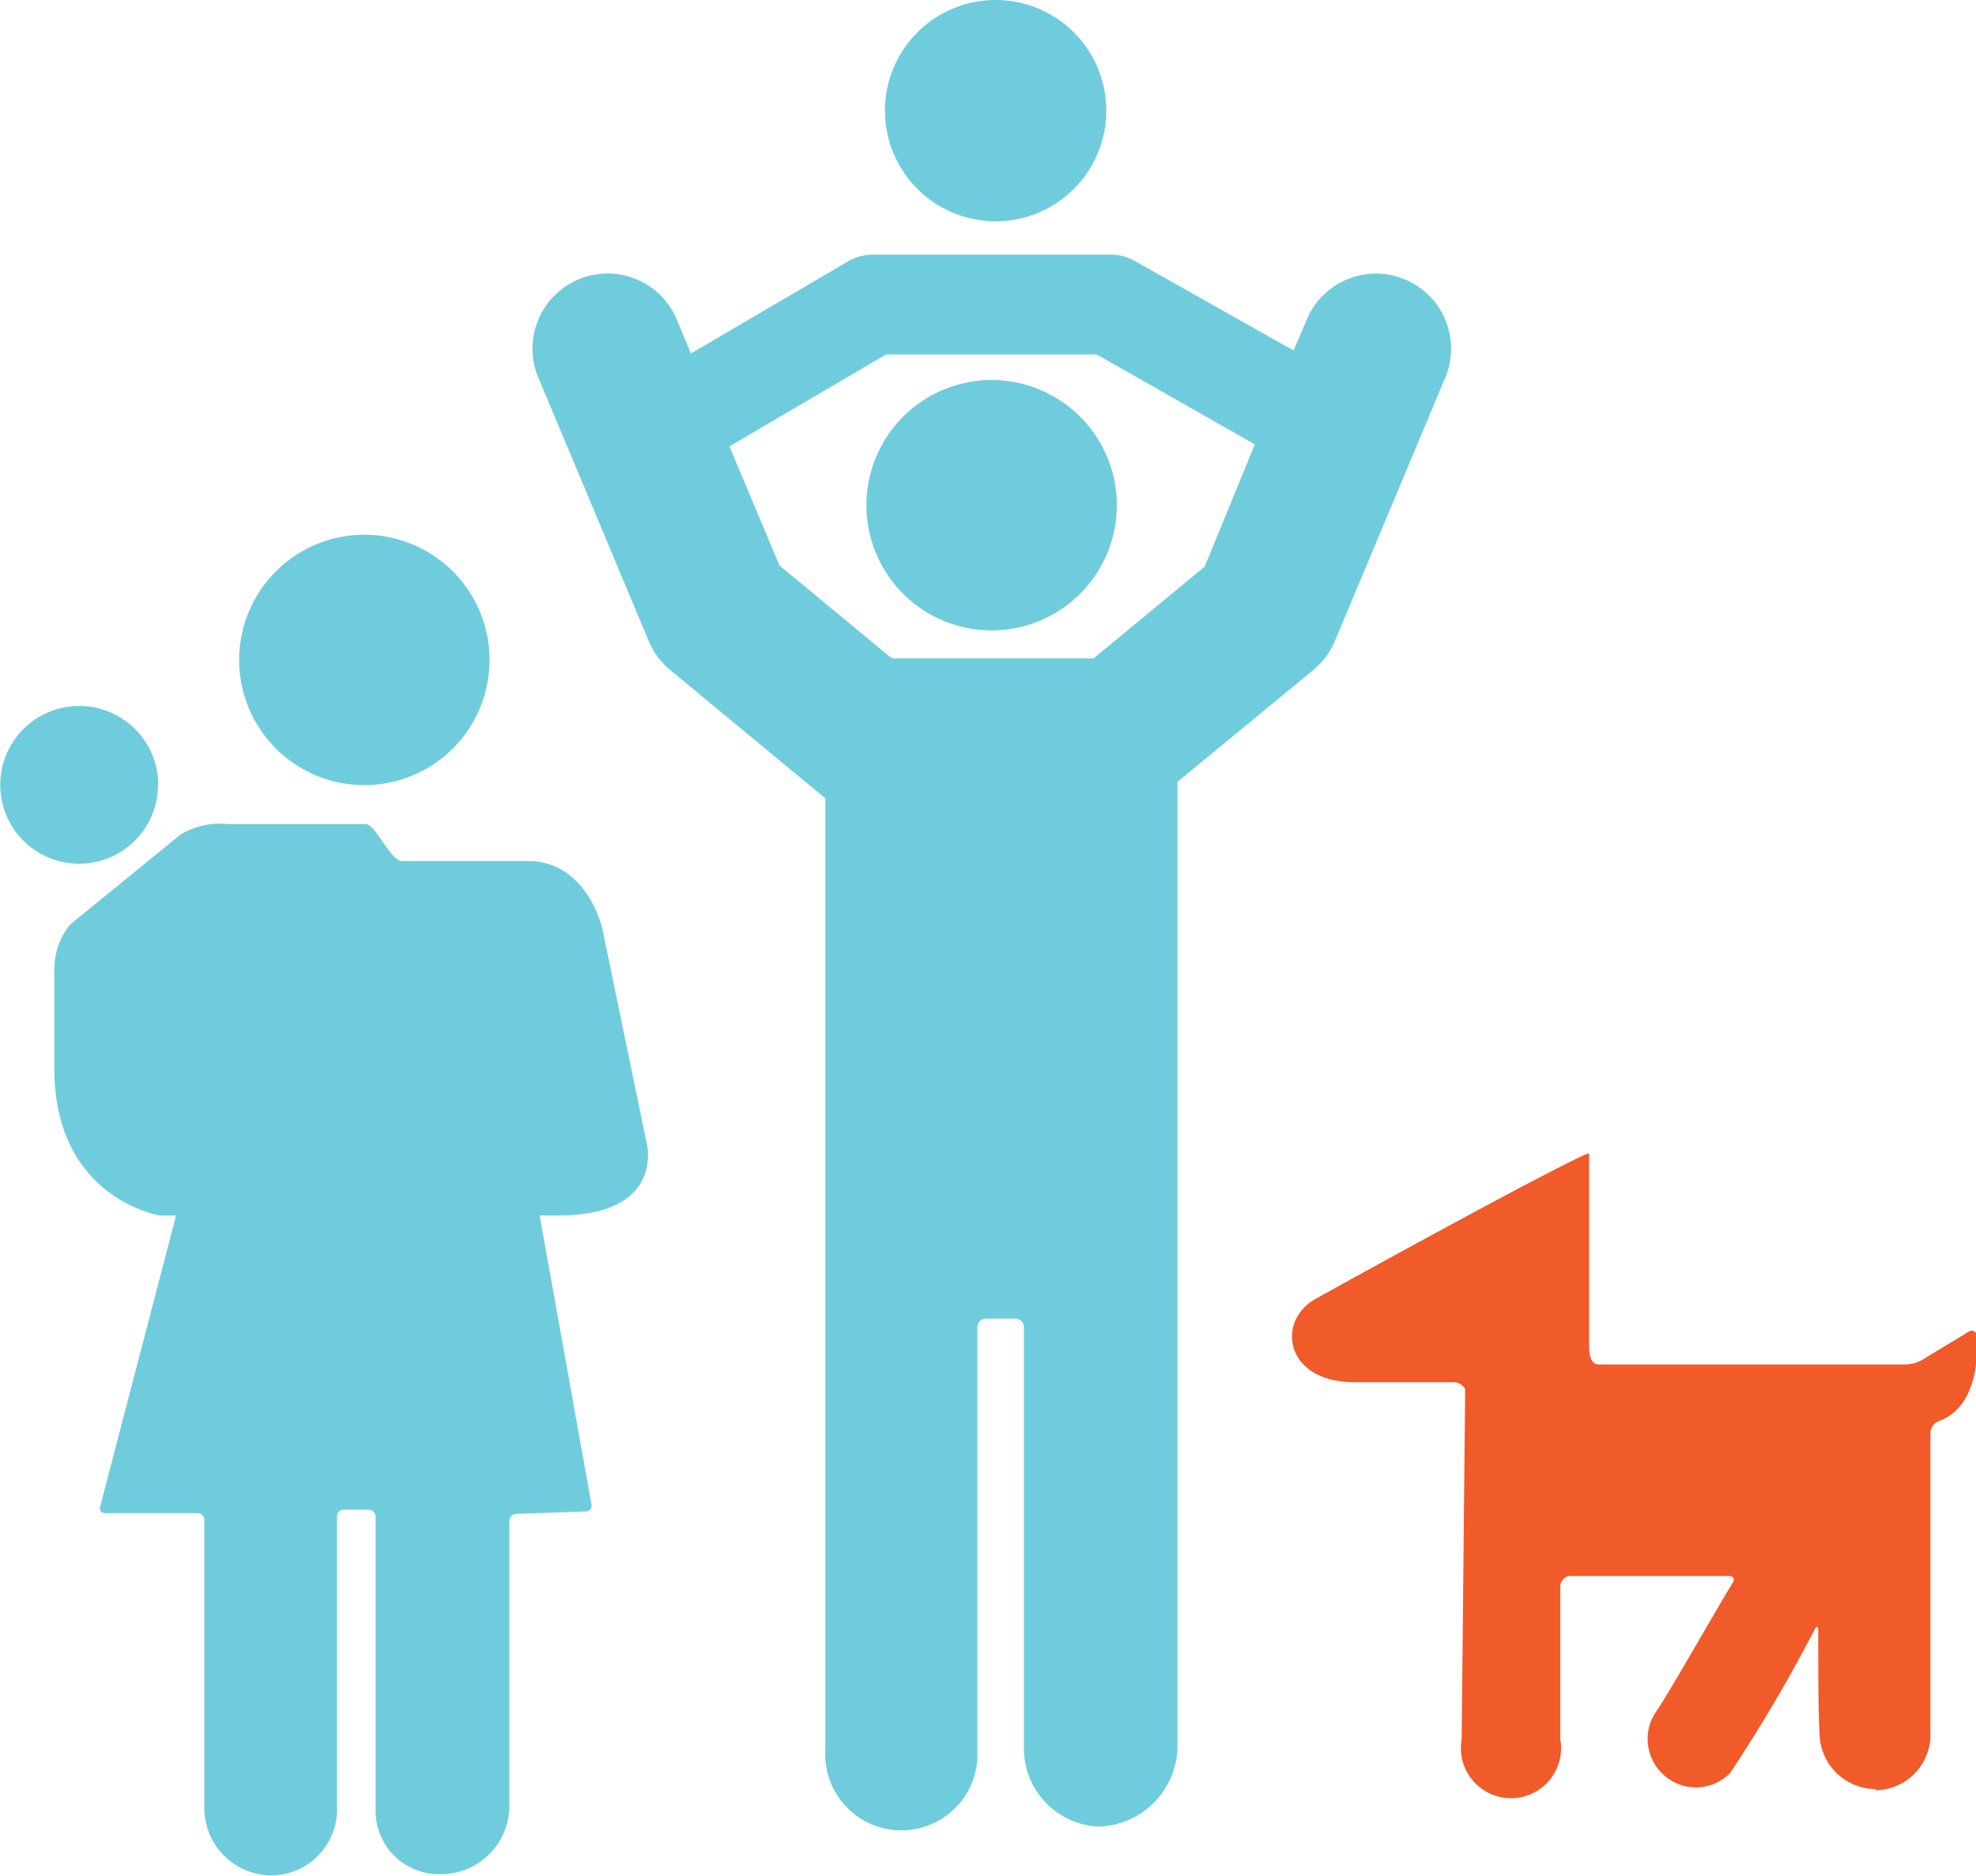 <svg id="Layer_1" data-name="Layer 1" xmlns="http://www.w3.org/2000/svg" viewBox="0 0 78.91 74.92"><defs><style>.cls-1{fill:#6fccdd;}.cls-2{fill:#f15a29;}</style></defs><title>Untitled-1</title><path class="cls-1" d="M45.14,22.43a5,5,0,1,1-5-5,5,5,0,0,1,5,5h0Zm0,0" transform="translate(-0.54 -2.25)"/><path class="cls-1" d="M44.72,6.67A4.42,4.42,0,1,1,40.3,2.25a4.42,4.42,0,0,1,4.42,4.42h0Zm0,0" transform="translate(-0.54 -2.25)"/><path class="cls-2" d="M75.42,73.76a2.23,2.23,0,0,0,2.21-2.09V59.46A0.53,0.53,0,0,1,78,59c1.5-.58,1.54-2.6,1.48-3.4a0.2,0.2,0,0,0-.32-0.16l-1.88,1.14a1.45,1.45,0,0,1-.63.17H64.44C64,56.78,64,56.26,64,55.91c0-.19,0-0.49,0-0.68V48.47c0-.19,0-0.16-0.21-0.08-2,.93-8.86,4.71-10.75,5.76-1.54.9-1.18,3.31,1.59,3.31h3.9a0.55,0.55,0,0,1,.52.27s-0.14,14-.14,14a2,2,0,1,0,3.94,0c0-.07,0-6.1,0-6.1a0.43,0.43,0,0,1,.34-0.43h6.39c0.19,0,.25.12,0.15,0.28-0.62,1-2.25,3.9-3,5.06a1.93,1.93,0,0,0,.17,2.53,1.91,1.91,0,0,0,2.73,0A62,62,0,0,0,73,67.35c0.08-.17.15-0.15,0.15,0,0,1.59,0,3.37.06,4.3h0a2.25,2.25,0,0,0,2.25,2.06h0Zm0,0" transform="translate(-0.54 -2.25)"/><path class="cls-1" d="M44.45,75.21a3.25,3.25,0,0,0,3.11-3.07V33.48L53,29a3,3,0,0,0,.85-1.15l4.44-10.6a3,3,0,0,0-5.53-2.32L52.2,16.25l-6.33-3.57a2,2,0,0,0-1-.26H35.39a2,2,0,0,0-1,.28l-6.26,3.67-0.6-1.44a3.58,3.58,0,0,0-.23-0.42A3,3,0,0,0,22,17.24l4.44,10.6A3,3,0,0,0,27.29,29l6.21,5.14s0,38,0,38a3,3,0,0,0,6.07.36c0-.18,0-17.24,0-17.24a0.34,0.34,0,0,1,.34-0.34h1.18a0.34,0.34,0,0,1,.34.34V72.15a3.12,3.12,0,0,0,3,3.06h0Zm-8.34-46.7-4.44-3.67-2-4.76,6.25-3.67h8.42L50.65,20l-2,4.88-4.44,3.67h-8Zm0,0" transform="translate(-0.54 -2.25)"/><path class="cls-1" d="M6.85,33.61A3.15,3.15,0,1,1,3.7,30.45a3.15,3.15,0,0,1,3.16,3.16h0Zm0,0" transform="translate(-0.54 -2.25)"/><path class="cls-1" d="M26.37,47.94l-0.53-2.57-1.24-6s-0.58-2.73-3-2.73h-5c-0.47,0-1.06-1.47-1.45-1.47H9.68a3.1,3.1,0,0,0-1.93.41l-0.23.19L3.4,39.13a1.81,1.81,0,0,0-.32.43A2.83,2.83,0,0,0,2.71,41v3.93c0,5.2,4.21,5.87,4.21,5.87H7.54a0.22,0.22,0,0,1,0,.12l-3,11.5a0.2,0.2,0,0,0,.2.27H8.43a0.27,0.27,0,0,1,.27.27V74.47a2.69,2.69,0,0,0,2.7,2.69A2.64,2.64,0,0,0,14,74.47V62.81a0.26,0.26,0,0,1,.27-0.26l1,0a0.29,0.29,0,0,1,.27.29V74.45a0.41,0.41,0,0,1,0,.07,0.3,0.3,0,0,1,0,0,2.53,2.53,0,0,0,2.61,2.59,2.73,2.73,0,0,0,2.73-2.7c0-.19,0-0.38,0-0.56V63a0.28,0.28,0,0,1,.27-0.28l2.79-.1a0.23,0.23,0,0,0,.22-0.28L22.09,50.8h0.74c4.27,0,3.54-2.87,3.54-2.87h0Zm0,0" transform="translate(-0.54 -2.25)"/><path class="cls-1" d="M20.09,28.61a5,5,0,1,1-5-5,5,5,0,0,1,5,5h0Zm0,0" transform="translate(-0.54 -2.25)"/></svg>